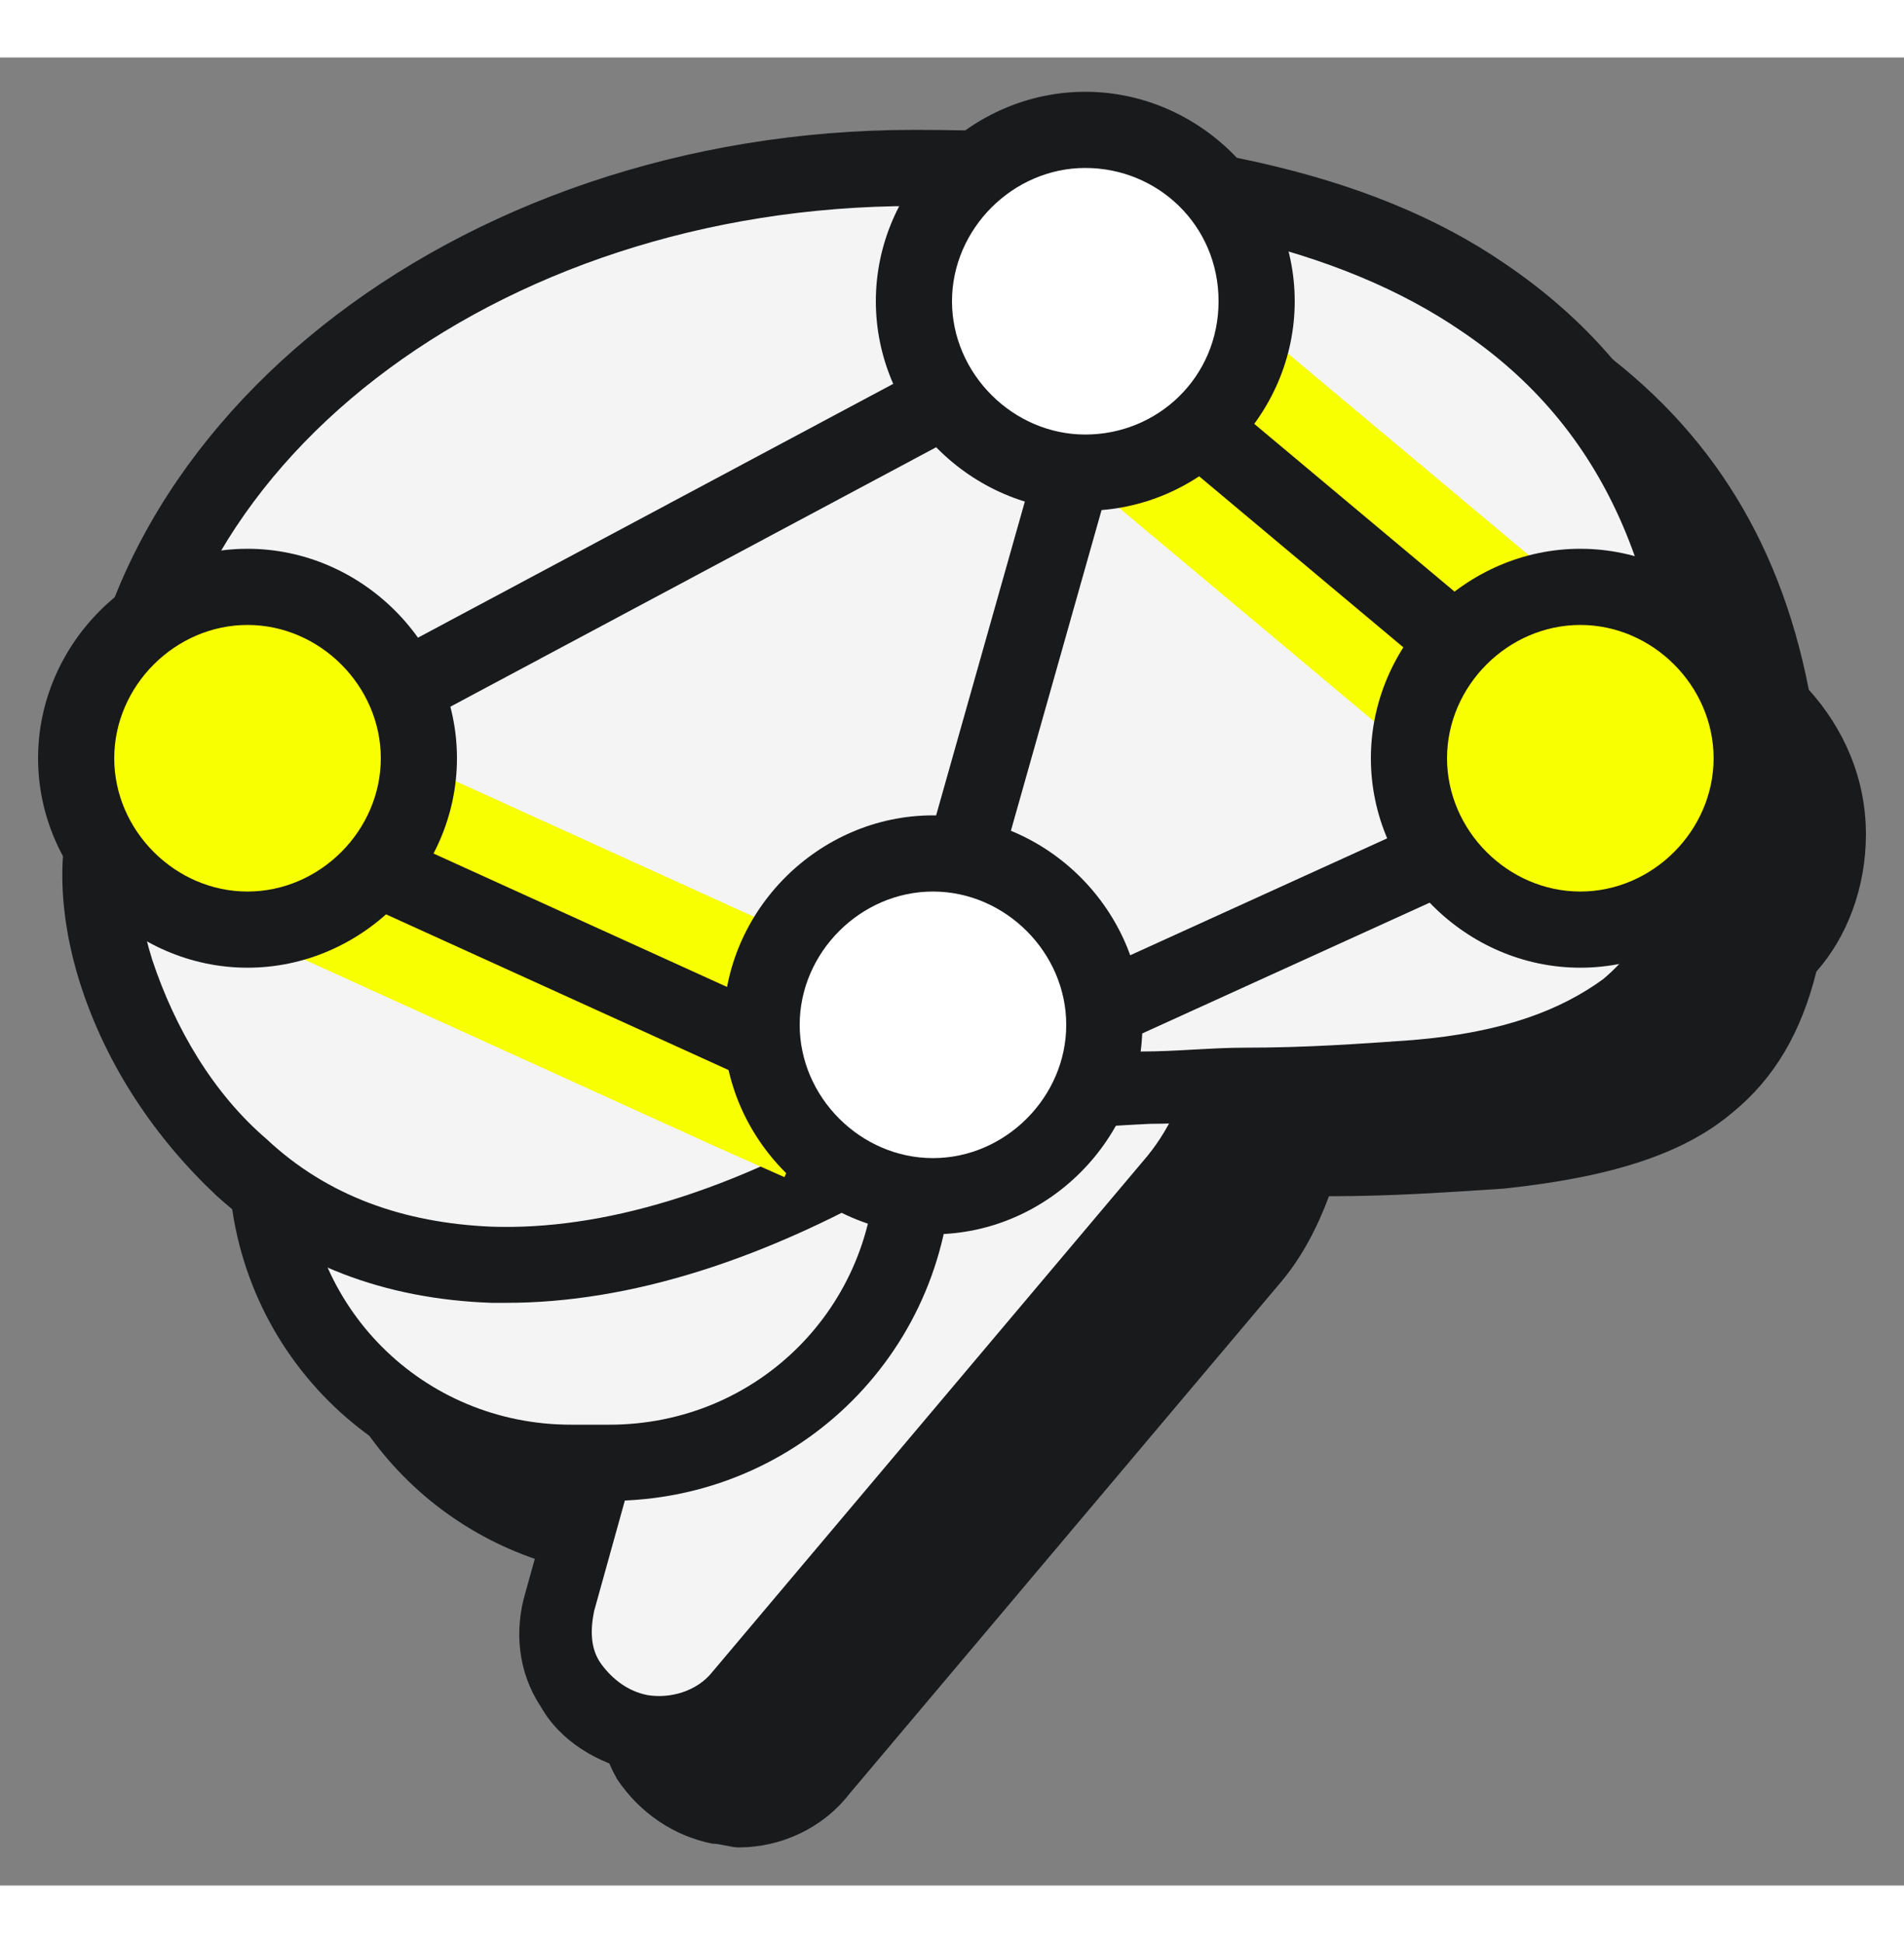 <?xml version="1.0" encoding="utf-8"?>
<!-- Generator: Adobe Illustrator 27.0.1, SVG Export Plug-In . SVG Version: 6.00 Build 0)  -->
<svg width="49" height="50" version="1.1" id="Layer_1" xmlns="http://www.w3.org/2000/svg" xmlns:xlink="http://www.w3.org/1999/xlink" x="0px" y="0px"
	 viewBox="0 0 50 48" style="enable-background:new 0 0 50 48;" xml:space="preserve">
<rect x="0" y="0" width="50" height="48" fill="#808080" stroke="none"/>
<style type="text/css">
	.st0{fill:#191A1C;}
	.st1{fill:#191A1C;stroke:#191A1C;stroke-width:2;}
	.st2{fill:#FFFFFF;}
	.st3{fill:#F4F4F4;}
	.st4{fill:#F8FF00;}
	.st5{fill-rule:evenodd;clip-rule:evenodd;fill:#191A1C;}
	.st6{fill-rule:evenodd;clip-rule:evenodd;fill:#F8FF00;}
	.st7{fill-rule:evenodd;clip-rule:evenodd;fill:#FFFFFF;}
</style>
<g>
	<circle class="st0" cx="30.5" cy="8.4" r="4.5"/>
	<path class="st0" d="M30.5,13.9c-3,0-5.5-2.5-5.5-5.5s2.5-5.5,5.5-5.5S36,5.4,36,8.4S33.5,13.9,30.5,13.9z M30.5,4.9
		c-1.9,0-3.5,1.6-3.5,3.5s1.6,3.5,3.5,3.5S34,10.4,34,8.4S32.4,4.9,30.5,4.9z"/>
</g>
<path class="st0" d="M49,20.4c0-1.5-0.6-2.8-1.5-3.8c-0.8-4.1-2.8-7.1-6-9.3C37.9,5.1,32.9,3.9,26,3.9c-12.1,0-22,7.8-22,17.5
	c-0.5,1.2-0.5,3,0.1,4.9c0.7,2.1,1.9,4.1,3.6,5.6C7.8,32,8,32.1,8.1,32.2c0.6,4.2,4,7.4,8.3,7.7l-0.6,2.3c-0.3,1-0.1,2.1,0.4,3
	c0.6,0.9,1.5,1.5,2.5,1.7c0.2,0,0.5,0.1,0.7,0.1c1.1,0,2.2-0.5,2.9-1.4l11.3-13.4c0.6-0.7,1-1.5,1.3-2.3c0,0,0,0,0.1,0
	c1.5,0,3-0.1,4.5-0.2c2.8-0.3,4.7-0.9,6-2c1.1-0.9,1.8-2.1,2.2-3.7C48.5,23.1,49,21.8,49,20.4z"/>
<g>
	<rect x="12" y="13.9" transform="matrix(0.882 -0.471 0.471 0.882 -4.623 11.409)" class="st0" width="17" height="2"/>
</g>
<g>
	<rect x="28.5" y="24.4" transform="matrix(0.91 -0.414 0.414 0.91 -7.441 16.571)" class="st0" width="12.1" height="2"/>
</g>
<g>
	<rect x="22.4" y="17.8" transform="matrix(0.271 -0.963 0.963 0.271 2.688 41.074)" class="st0" width="12.1" height="2"/>
</g>
<g>
	<rect x="36" y="9.4" transform="matrix(0.639 -0.769 0.769 0.639 2.099 33.718)" class="st0" width="2" height="10.4"/>
</g>
<g>
	<rect x="15.5" y="19.4" transform="matrix(0.414 -0.91 0.91 0.414 -13.495 29.937)" class="st0" width="2" height="12.1"/>
</g>
<g>
	<circle class="st0" cx="26.5" cy="27.4" r="4.5"/>
	<path class="st0" d="M26.5,32.9c-3,0-5.5-2.5-5.5-5.5c0-3,2.5-5.5,5.5-5.5c3,0,5.5,2.5,5.5,5.5C32,30.5,29.5,32.9,26.5,32.9z
		 M26.5,23.9c-1.9,0-3.5,1.6-3.5,3.5c0,1.9,1.6,3.5,3.5,3.5s3.5-1.6,3.5-3.5C30,25.5,28.4,23.9,26.5,23.9z"/>
</g>
<g>
	<circle class="st0" cx="8.5" cy="20.4" r="4.5"/>
	<path class="st0" d="M8.5,25.9c-3,0-5.5-2.5-5.5-5.5s2.5-5.5,5.5-5.5s5.5,2.5,5.5,5.5S11.5,25.9,8.5,25.9z M8.5,16.9
		c-1.9,0-3.5,1.6-3.5,3.5s1.6,3.5,3.5,3.5s3.5-1.6,3.5-3.5S10.4,16.9,8.5,16.9z"/>
</g>
<g>
	<path class="st3" d="M19.4,23.6c0.8-3,3.7-5,6.8-4.8c5.4,0.4,8,6.7,4.6,10.8L19.5,43.1c-0.6,0.8-1.7,1.1-2.6,0.9
		c-1.6-0.3-2.6-1.9-2.2-3.5L19.4,23.6z"/>
	<path class="st0" d="M17.4,45.1c-0.2,0-0.5,0-0.7-0.1c-1-0.2-2-0.8-2.5-1.7c-0.6-0.9-0.7-2-0.4-3l4.7-16.9c1-3.5,4.3-5.8,7.8-5.5
		c2.9,0.2,5.3,2,6.4,4.6c1.1,2.6,0.7,5.6-1.2,7.8L20.3,43.7C19.5,44.6,18.5,45.1,17.4,45.1z M25.7,19.8c-2.5,0-4.7,1.7-5.4,4.1
		l-4.7,16.9c-0.1,0.5-0.1,1,0.2,1.4c0.3,0.4,0.7,0.7,1.2,0.8c0.6,0.1,1.3-0.1,1.7-0.6L30,29c1.4-1.6,1.7-3.8,0.9-5.8
		s-2.6-3.2-4.7-3.4C26,19.8,25.8,19.8,25.7,19.8z"/>
</g>
<g>
	<path class="st3" d="M15,20.9h1c4.4,0,8,3.6,8,8l0,0c0,4.4-3.6,8-8,8h-1c-4.4,0-8-3.6-8-8l0,0C7,24.5,10.6,20.9,15,20.9z"/>
	<path class="st0" d="M16,37.9h-1c-5,0-9-4-9-9s4-9,9-9h1c5,0,9,4,9,9S21,37.9,16,37.9z M15,21.9c-3.9,0-7,3.1-7,7c0,3.9,3.1,7,7,7
		h1c3.9,0,7-3.1,7-7c0-3.9-3.1-7-7-7H15z"/>
</g>
<g>
	<path class="st3" d="M23.5,28.4L23.5,28.4L23.5,28.4c-4.3,2.5-7.8,3.3-10.6,3.2c-2.8-0.1-5-1.1-6.6-2.6c-1.6-1.5-2.7-3.3-3.3-5.1
		c-0.6-1.8-0.5-3.4-0.2-4.2L3,19.6v-0.2c0-8.9,9.2-16.5,21-16.5c6,0,11.3,0.9,15,3.3c3.6,2.4,6,6.4,6,13.1c0,2.9-0.9,4.5-2.1,5.5
		c-1.3,1.1-3.2,1.6-5.5,1.8c-1.5,0.2-3,0.2-4.5,0.2c-0.9,0-1.8,0-2.7,0.1C27.8,27.2,25.4,27.5,23.5,28.4z"/>
	<path class="st0" d="M13.3,32.7c-0.1,0-0.3,0-0.4,0c-2.8-0.1-5.2-1-7.2-2.8c-1.6-1.5-2.9-3.4-3.6-5.6c-0.6-1.9-0.6-3.7-0.1-4.9l0,0
		C2,9.8,11.9,1.9,24,1.9c6.9,0,12,1.1,15.5,3.5c4.3,2.9,6.4,7.4,6.4,14c0,2.9-0.8,4.9-2.5,6.3c-1.4,1.1-3.3,1.7-6,2
		c-1.5,0.2-3,0.2-4.5,0.2c-0.9,0-1.8,0.1-2.7,0.1c-2.1,0.1-4.5,0.3-6.2,1.3l0,0C20.1,31.6,16.5,32.7,13.3,32.7z M24,3.9
		c-11,0-20,6.9-20,15.5v0.4l-0.2,0.4c-0.3,0.6-0.3,1.9,0.2,3.5c0.6,1.8,1.6,3.5,3,4.7c1.6,1.5,3.6,2.2,5.9,2.3
		c2.9,0.1,6.3-0.9,10-3.1l0.1,0c2.1-1.1,4.7-1.4,7-1.5c0.9,0,1.8-0.1,2.7-0.1c1.6,0,3-0.1,4.4-0.2c2.4-0.2,3.9-0.8,5-1.6
		c1.2-1,1.8-2.5,1.8-4.7c0-5.8-1.8-9.8-5.5-12.3C35.2,5,30.5,3.9,24,3.9z"/>
</g>
<g>
	<g>
		<rect x="33" y="6.4" transform="matrix(0.639 -0.769 0.769 0.639 2.914 31.456)" class="st0" width="4" height="12.4"/>
		<path class="st4" d="M31.6,8.5l8,6.7l-1.3,1.5l-8-6.7L31.6,8.5 M31.4,5.7l-1.3,1.5l-1.3,1.5l-1.3,1.5l1.5,1.3l8,6.7l1.5,1.3
			l1.3-1.5l1.3-1.5l1.3-1.5l-1.5-1.3l-8-6.7L31.4,5.7L31.4,5.7z"/>
	</g>
</g>
<g>
	<g>
		
			<rect x="12.5" y="16.4" transform="matrix(0.414 -0.91 0.91 0.414 -12.845 26.95)" class="st0" width="4" height="14.1"/>
		<path class="st4" d="M9.4,20l11,5l-0.8,1.8l-11-5L9.4,20 M8.4,17.4l-0.8,1.8L6.8,21l-0.8,1.8l1.8,0.8l11,5l1.8,0.8l0.8-1.8
			l0.8-1.8l0.8-1.8l-1.8-0.8l-11-5L8.4,17.4L8.4,17.4z"/>
	</g>
</g>
<g>
	<circle class="st2" cx="28.5" cy="6.4" r="4.5"/>
	<path class="st0" d="M28.5,11.9c-3,0-5.5-2.5-5.5-5.5s2.5-5.5,5.5-5.5S34,3.4,34,6.4S31.5,11.9,28.5,11.9z M28.5,2.9
		c-1.9,0-3.5,1.6-3.5,3.5s1.6,3.5,3.5,3.5S32,8.4,32,6.4S30.4,2.9,28.5,2.9z"/>
</g>
<g>
	<circle class="st4" cx="41.5" cy="18.4" r="4.5"/>
	<path class="st0" d="M41.5,23.9c-3,0-5.5-2.5-5.5-5.5s2.5-5.5,5.5-5.5s5.5,2.5,5.5,5.5S44.5,23.9,41.5,23.9z M41.5,14.9
		c-1.9,0-3.5,1.6-3.5,3.5s1.6,3.5,3.5,3.5s3.5-1.6,3.5-3.5S43.4,14.9,41.5,14.9z"/>
</g>
<g>
	<rect x="9" y="11.9" transform="matrix(0.882 -0.471 0.471 0.882 -4.035 9.761)" class="st0" width="17" height="2"/>
</g>
<g>
	<rect x="26.5" y="22.4" transform="matrix(0.91 -0.414 0.414 0.91 -6.792 15.563)" class="st0" width="12.1" height="2"/>
</g>
<g>
	<rect x="20.4" y="15.8" transform="matrix(0.272 -0.962 0.962 0.272 3.142 37.677)" class="st0" width="12.1" height="2"/>
</g>
<g>
	<circle class="st2" cx="24.5" cy="25.4" r="4.5"/>
	<path class="st0" d="M24.5,30.9c-3,0-5.5-2.5-5.5-5.5s2.5-5.5,5.5-5.5c3,0,5.5,2.5,5.5,5.5S27.5,30.9,24.5,30.9z M24.5,21.9
		c-1.9,0-3.5,1.6-3.5,3.5c0,1.9,1.6,3.5,3.5,3.5s3.5-1.6,3.5-3.5C28,23.5,26.4,21.9,24.5,21.9z"/>
</g>
<g>
	<circle class="st4" cx="6.5" cy="18.4" r="4.5"/>
	<path class="st0" d="M6.5,23.9c-3,0-5.5-2.5-5.5-5.5s2.5-5.5,5.5-5.5s5.5,2.5,5.5,5.5S9.5,23.9,6.5,23.9z M6.5,14.9
		c-1.9,0-3.5,1.6-3.5,3.5s1.6,3.5,3.5,3.5s3.5-1.6,3.5-3.5S8.4,14.9,6.5,14.9z"/>
</g>
</svg>

